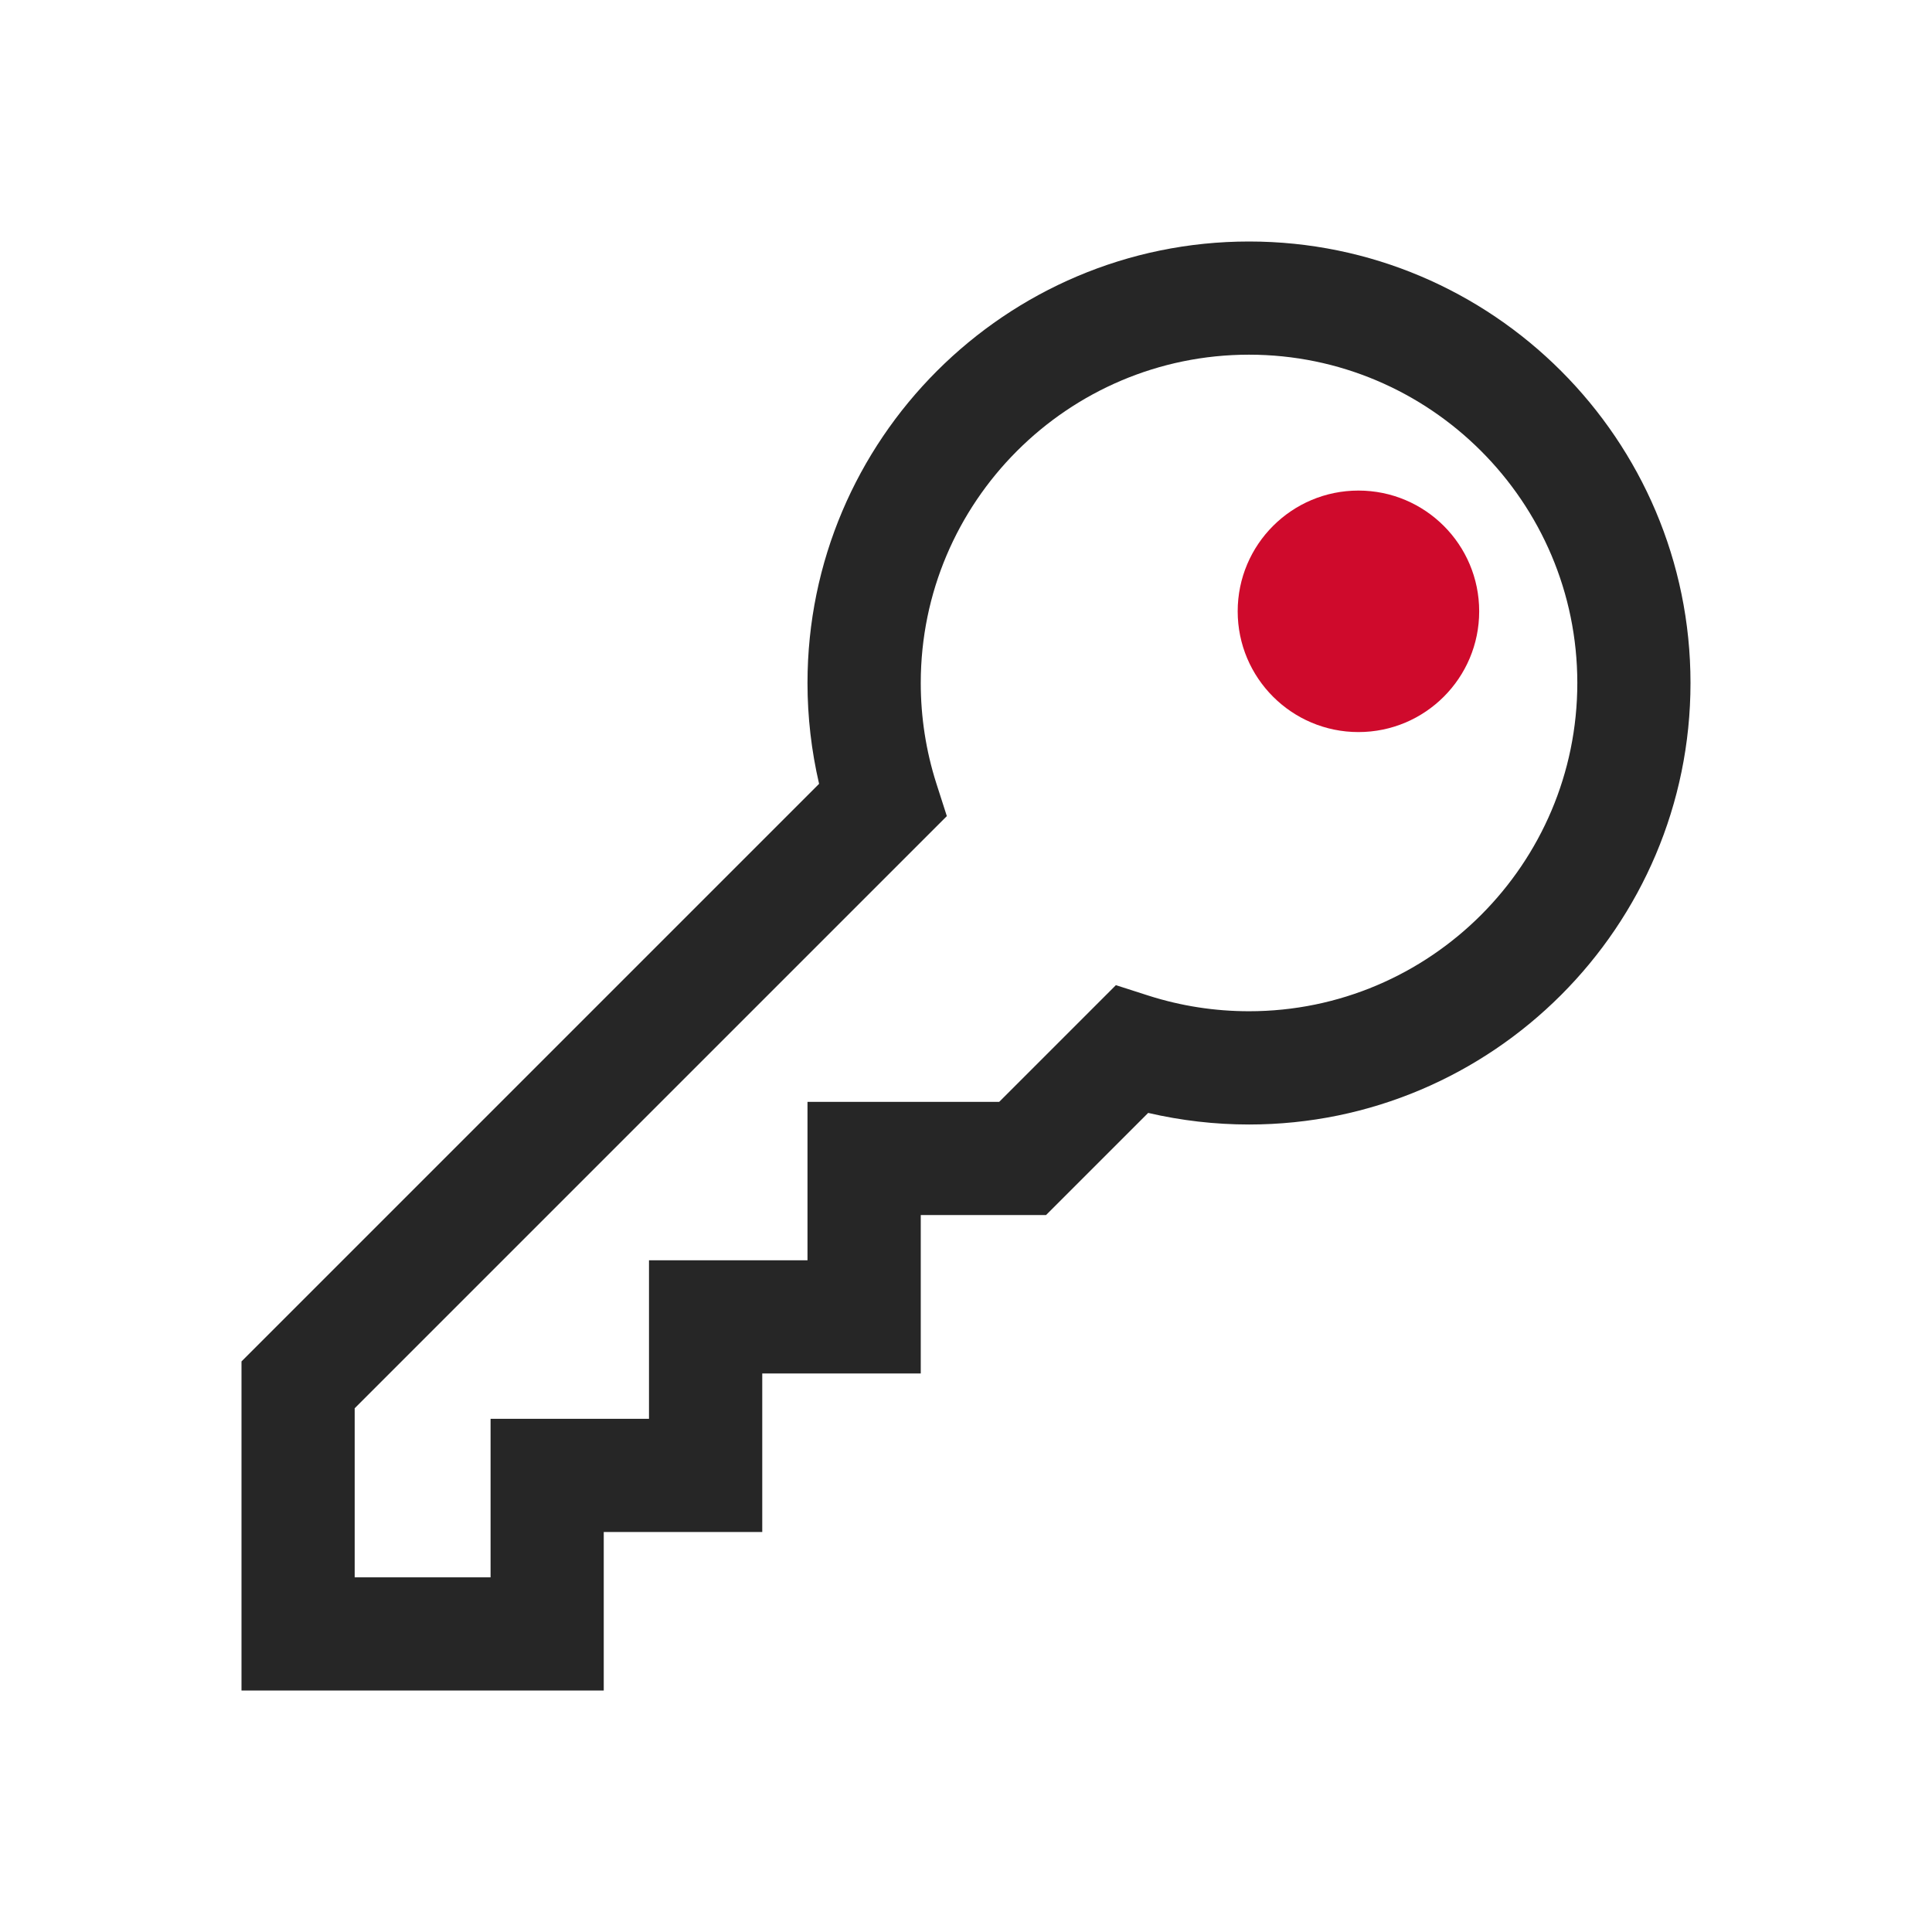 <svg width="24" height="24" viewBox="0 0 24 24" fill="none" xmlns="http://www.w3.org/2000/svg">
<path d="M16.875 9.094C17.703 9.094 18.375 8.422 18.375 7.594C18.375 6.765 17.703 6.094 16.875 6.094C16.047 6.094 15.375 6.765 15.375 7.594C15.375 8.422 16.047 9.094 16.875 9.094Z" fill="#CF0A2C"/>
<path d="M15.516 3C12.492 3 10.031 5.46 10.031 8.484C10.031 8.908 10.08 9.327 10.175 9.737L3 16.912V21H7.5V19.031H9.469V17.062H11.438V15.094H12.994L14.263 13.825C14.672 13.92 15.092 13.969 15.516 13.969C18.54 13.969 21 11.508 21 8.484C21 5.46 18.54 3 15.516 3ZM15.516 12.562C15.091 12.562 14.672 12.497 14.27 12.369L13.862 12.238L12.412 13.688H10.031V15.656H8.062V17.625H6.094V19.594H4.406V17.494L11.762 10.138L11.631 9.73C11.503 9.328 11.438 8.909 11.438 8.484C11.438 6.236 13.267 4.406 15.516 4.406C17.764 4.406 19.594 6.236 19.594 8.484C19.594 10.733 17.764 12.562 15.516 12.562Z" fill="#262626"/>
</svg>

